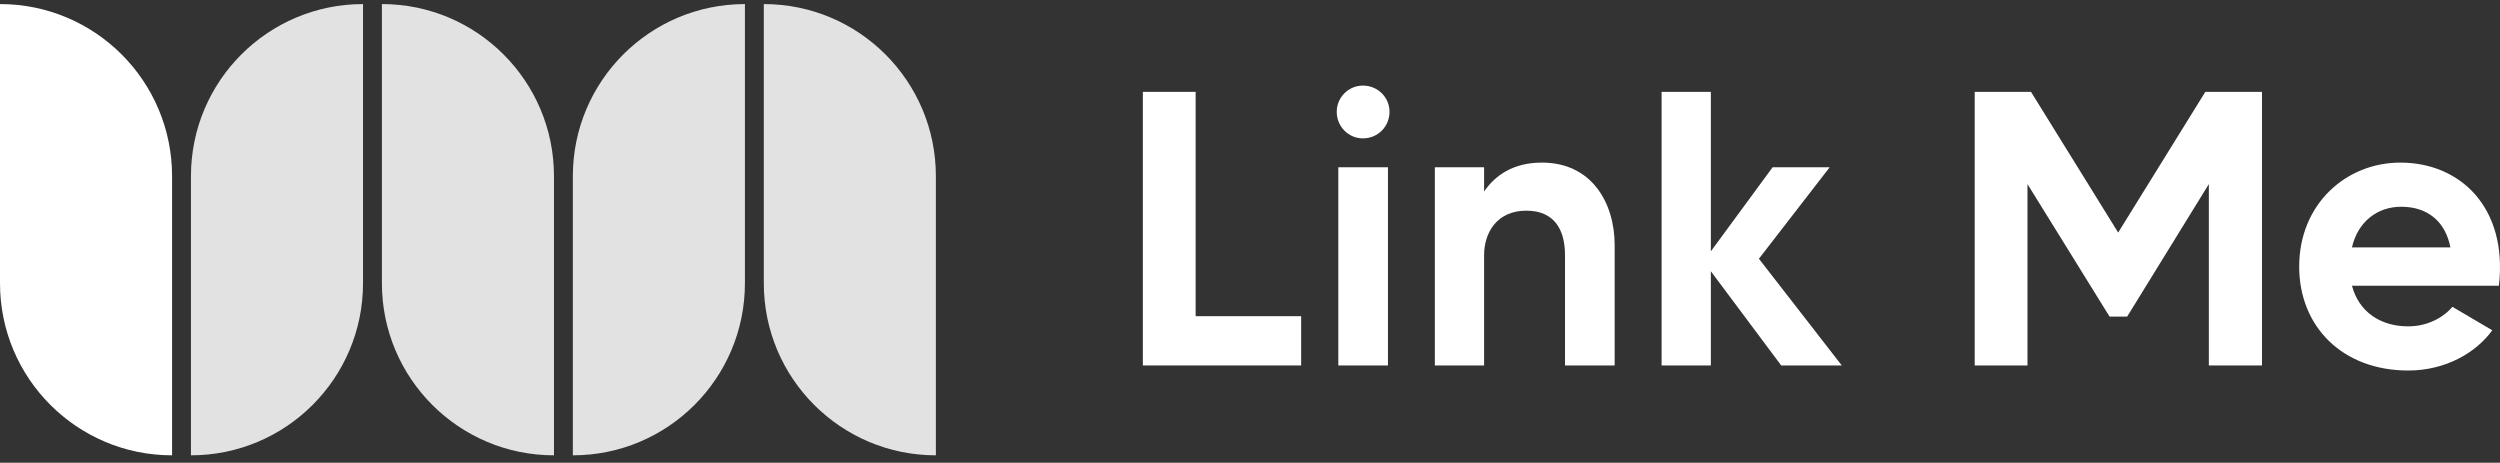 <svg width="416" height="77" viewBox="0 0 416 77" fill="none" xmlns="http://www.w3.org/2000/svg">
<rect x="0" y="0" width="416" height="77" fill="#333333" stroke="none"/>
<path d="M216.512 52.615V60.811H190.171V15.284H198.952V52.615H216.512Z" fill="white"/>
<path d="M222.435 18.601C222.435 16.196 224.385 14.243 226.792 14.243C229.265 14.243 231.215 16.194 231.215 18.601C231.215 21.073 229.265 23.024 226.792 23.024C224.387 23.024 222.435 21.072 222.435 18.601ZM222.696 27.837H230.956V60.81H222.696V27.837Z" fill="white"/>
<path d="M268.678 40.778V60.811H260.418V42.469C260.418 38.241 258.662 35.055 253.978 35.055C249.101 35.055 246.954 38.697 246.954 42.469V60.811H238.759V27.837H246.954V31.869C248.775 29.202 251.767 27.056 256.58 27.056C264.907 27.056 268.678 33.819 268.678 40.778Z" fill="white"/>
<path d="M296.391 60.811L284.685 45.136V60.811H276.49V15.284H284.685V41.82L294.96 27.837H304.455L292.684 43.054L306.471 60.811H296.391Z" fill="white"/>
<path d="M376.396 15.284V60.811H367.551V30.634L353.958 52.682H351.031L337.373 30.634V60.811H328.593V15.284H337.959L352.463 38.697L366.966 15.284H376.396V15.284Z" fill="white"/>
<path d="M415.818 47.543H391.365C392.534 51.966 396.178 54.306 400.73 54.306C404.503 54.306 407.102 52.29 408.079 51.053L414.713 54.956C412.048 58.664 406.973 61.654 400.731 61.654C389.805 61.654 382.585 54.371 382.585 44.355C382.585 34.013 390.325 27.056 399.431 27.056C409.38 27.056 417.315 34.535 415.818 47.543ZM407.754 41.169C406.906 36.876 403.981 34.404 399.558 34.404C395.526 34.404 392.338 36.941 391.363 41.169H407.754Z" fill="white"/>
<path d="M28.633 75.766C12.82 75.766 0 62.947 0 47.132V0.677C15.814 0.677 28.633 13.496 28.633 29.309V75.766Z" fill="white"/>
<path d="M92.182 75.766C76.368 75.766 63.549 62.947 63.549 47.133V0.677C79.363 0.677 92.182 13.496 92.182 29.309V75.766Z" fill="#E2E2E2"/>
<path d="M155.73 75.766C139.916 75.766 127.097 62.947 127.097 47.133V0.677C142.911 0.677 155.73 13.496 155.73 29.309V75.766Z" fill="#E2E2E2"/>
<path d="M60.408 0.677C44.594 0.677 31.774 13.496 31.774 29.309V75.765C47.588 75.765 60.407 62.946 60.407 47.132V0.677H60.408Z" fill="#E2E2E2"/>
<path d="M123.956 0.677C108.142 0.677 95.322 13.496 95.322 29.309V75.765C111.136 75.765 123.955 62.946 123.955 47.132V0.677H123.956Z" fill="#E2E2E2"/>
</svg>
